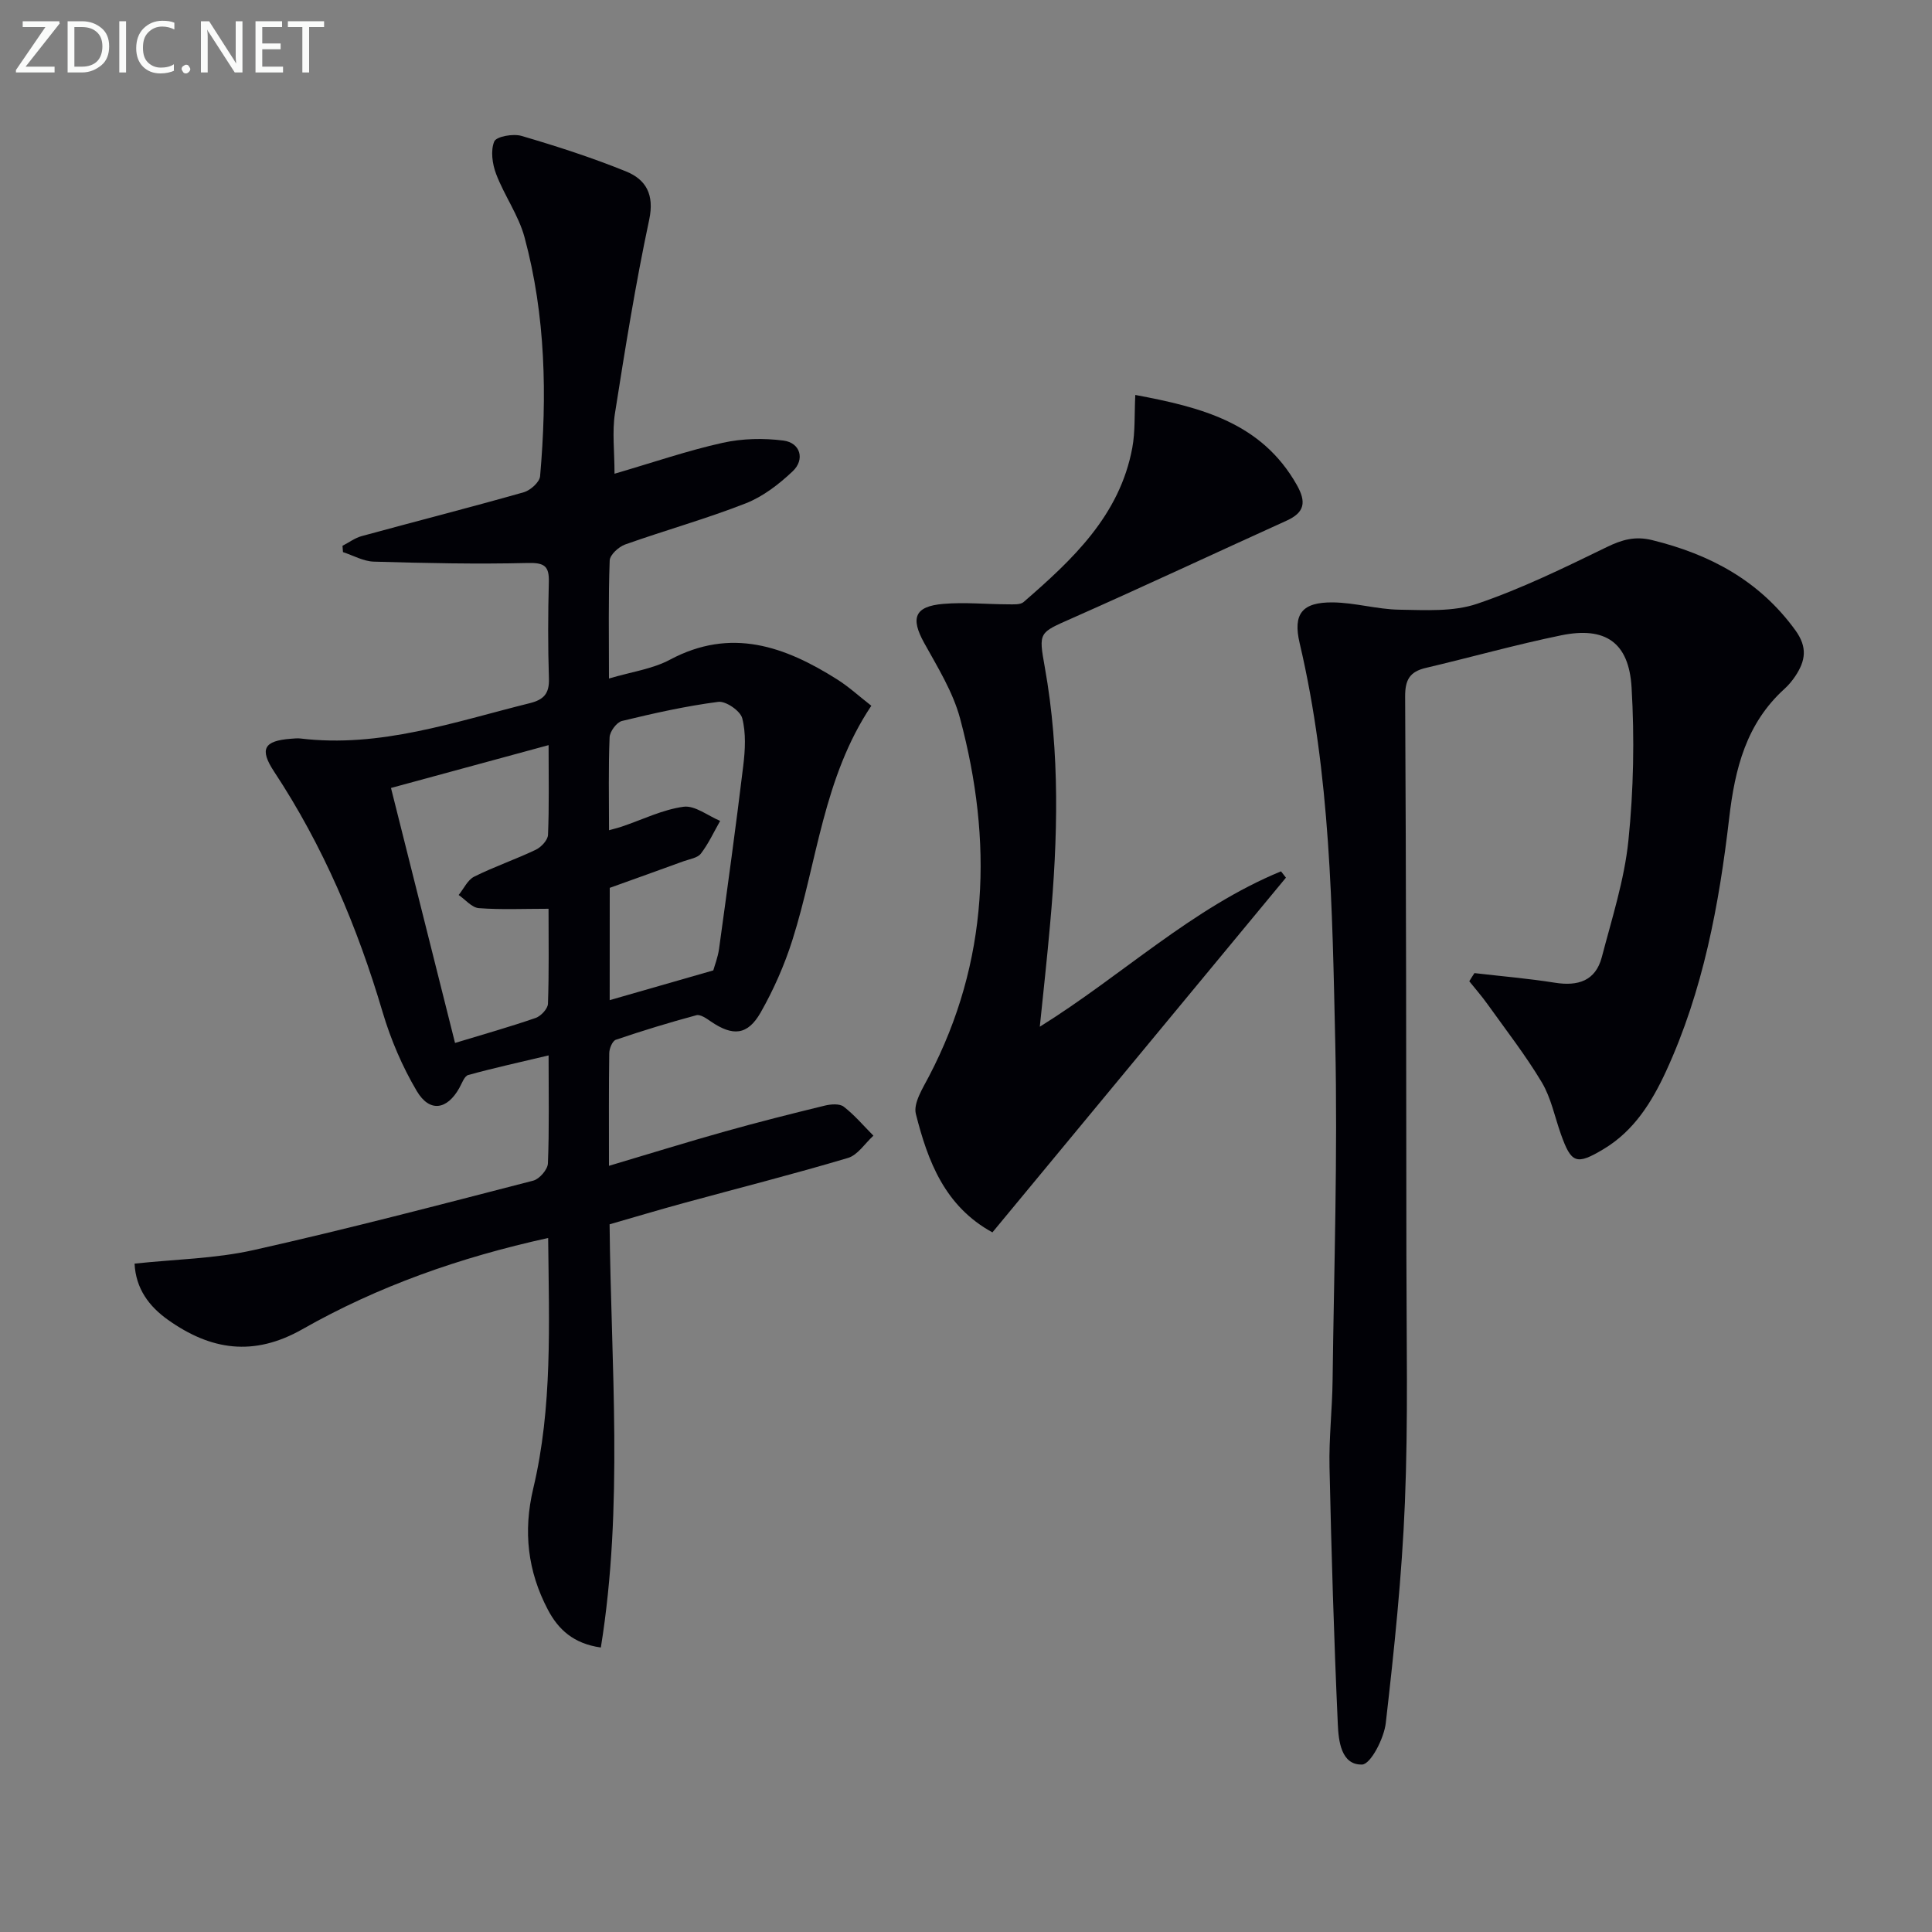 <svg enable-background="new 0 0 400 400" viewBox="0 0 400 400" xmlns="http://www.w3.org/2000/svg"><rect x="0" y="0" width="400" height="400" fill="#808080" stroke="none"/><path d="m113.49 256.31c-18.37 4.04-35.25 10.01-50.88 18.89-10.13 5.75-19 4.33-27.83-1.94-3.91-2.78-6.66-6.43-6.92-11.64 8.35-.9 16.69-1.02 24.66-2.81 19.39-4.34 38.63-9.4 57.88-14.37 1.28-.33 2.99-2.3 3.04-3.57.29-7.14.14-14.29.14-22.36-5.91 1.41-11.32 2.59-16.64 4.06-.8.22-1.3 1.72-1.84 2.68-2.53 4.53-6.15 5.13-8.81.64-3-5.07-5.39-10.67-7.07-16.33-5.22-17.65-12.3-34.4-22.46-49.79-3.08-4.67-2.15-6.4 3.47-6.82.66-.05 1.34-.13 2-.05 16.5 1.98 31.84-3.44 47.44-7.31 2.93-.73 4.08-2 3.98-5.1-.22-6.66-.19-13.33-.02-19.99.09-3.32-.93-4.02-4.35-3.94-10.62.26-21.26.03-31.89-.28-2.14-.06-4.26-1.28-6.38-1.97-.03-.44-.06-.87-.1-1.31 1.33-.68 2.58-1.63 3.99-2.01 11.17-3.05 22.39-5.91 33.53-9.07 1.38-.39 3.28-2.09 3.39-3.32 1.46-16.64 1.16-33.25-3.22-49.47-1.23-4.56-4.18-8.63-5.88-13.1-.79-2.07-1.18-4.85-.39-6.74.44-1.04 3.92-1.66 5.65-1.15 7.3 2.14 14.57 4.49 21.61 7.34 4.15 1.68 5.93 4.78 4.82 10.01-2.83 13.27-4.98 26.68-7.09 40.09-.6 3.83-.09 7.84-.09 12.5 8.12-2.37 15.16-4.8 22.39-6.4 4.05-.9 8.48-1 12.61-.46 3.48.46 4.47 3.91 1.89 6.35-2.83 2.68-6.16 5.25-9.74 6.65-8.17 3.2-16.67 5.57-24.95 8.51-1.34.48-3.16 2.14-3.2 3.32-.29 7.8-.15 15.62-.15 24.43 4.63-1.38 9-1.96 12.63-3.9 12.65-6.75 23.78-2.77 34.64 4.1 2.36 1.49 4.45 3.41 7.05 5.44-9.95 14.86-11.2 32.3-16.34 48.5-1.64 5.18-3.88 10.26-6.56 14.98-2.71 4.77-5.78 4.99-10.32 1.89-.9-.62-2.17-1.52-3-1.3-5.61 1.51-11.17 3.21-16.67 5.08-.71.24-1.36 1.8-1.37 2.76-.11 7.31-.06 14.63-.06 23.34 8.44-2.51 16.22-4.93 24.07-7.13 6.84-1.92 13.73-3.66 20.64-5.34 1.24-.3 3.04-.44 3.9.23 2.25 1.74 4.12 3.97 6.14 6-1.74 1.58-3.24 4.01-5.27 4.61-11.27 3.36-22.69 6.25-34.04 9.35-4.96 1.35-9.88 2.83-15.31 4.39.28 29.08 2.91 58.31-1.81 87.62-5.67-.8-8.83-3.75-10.98-7.85-4.17-7.94-5.13-16.19-3.02-25.06 4-16.81 3.27-33.97 3.09-51.88zm-32.54-93.17c4.53 18.01 8.87 35.3 13.26 52.79 5.97-1.81 11.39-3.34 16.7-5.18 1.09-.38 2.5-1.9 2.54-2.93.23-6.45.12-12.91.12-19.67-5.21 0-9.85.22-14.44-.13-1.45-.11-2.78-1.77-4.17-2.72 1.06-1.3 1.85-3.12 3.22-3.8 4.14-2.07 8.57-3.57 12.75-5.57 1.12-.53 2.49-2 2.53-3.09.25-5.94.12-11.89.12-18.57-11.19 3.05-21.67 5.89-32.63 8.87zm45.28 43.93c7.36-2.11 14.1-4.05 21.45-6.16.26-.96.94-2.67 1.19-4.45 1.74-12.65 3.49-25.3 5.02-37.98.39-3.23.58-6.7-.22-9.78-.4-1.53-3.4-3.59-4.95-3.39-6.71.87-13.36 2.36-19.95 3.96-1.1.27-2.51 2.18-2.56 3.38-.26 6.28-.12 12.57-.12 19.24 1.18-.33 1.95-.51 2.7-.77 4.23-1.43 8.38-3.5 12.73-4.09 2.35-.32 5.04 1.87 7.58 2.93-1.3 2.28-2.41 4.71-3.99 6.77-.7.91-2.34 1.13-3.58 1.58-5.09 1.86-10.2 3.68-15.29 5.51-.01 7.74-.01 15.2-.01 23.25z" fill="#010106"/><path d="m305.27 201.47c5.55.65 11.13 1.11 16.65 1.99 4.77.76 8.42-.36 9.72-5.3 2.08-7.98 4.66-15.96 5.5-24.09 1.08-10.51 1.28-21.21.66-31.75-.55-9.37-5.48-12.65-14.59-10.78-9.41 1.93-18.68 4.55-28.04 6.75-3.3.78-4.27 2.47-4.25 5.92.21 38.64.23 77.29.26 115.93.01 16.99.38 34-.31 50.96-.62 15.25-2.22 30.47-3.96 45.64-.36 3.17-3.13 8.54-4.91 8.59-4.35.12-4.87-4.93-5.02-8.35-.8-17.75-1.33-35.52-1.72-53.28-.13-5.97.57-11.96.64-17.94.29-23.29 1.07-46.6.55-69.87-.62-27.7-.97-55.5-7.37-82.73-1.43-6.07.5-8.5 6.86-8.44 4.6.05 9.18 1.44 13.78 1.51 5.4.08 11.17.46 16.12-1.23 9.21-3.13 18.04-7.46 26.82-11.73 3.16-1.54 5.86-2.31 9.38-1.45 12.01 2.95 22.22 8.39 29.68 18.68 2.56 3.54 2.07 6.32.01 9.44-.64.96-1.4 1.89-2.25 2.66-7.94 7.18-10.28 16.53-11.47 26.76-2.09 17.99-5.41 35.78-13.06 52.41-2.95 6.4-6.65 12.36-12.92 16.12-5.68 3.41-6.71 2.99-8.88-3.12-1.27-3.59-2.03-7.49-3.94-10.69-3.36-5.62-7.42-10.83-11.24-16.18-1.17-1.64-2.51-3.17-3.77-4.74.34-.57.7-1.13 1.07-1.69z" fill="#010106"/><path d="m215.28 212.57c17.04-10.6 31.53-24.59 49.94-32.17.34.44.68.87 1.02 1.31-20.22 24.44-40.44 48.87-60.77 73.44-9.89-5.41-13.39-14.79-15.85-24.52-.56-2.23 1.43-5.32 2.71-7.78 12.45-23.81 13.24-48.69 6.45-74.08-1.47-5.5-4.64-10.6-7.44-15.66-2.85-5.15-2.01-7.57 3.94-8.08 4.45-.38 8.97.08 13.46.09 1.08 0 2.5.12 3.18-.47 10.13-8.79 19.91-17.91 22.51-31.94.62-3.35.42-6.86.62-10.94 13.69 2.56 26.14 5.73 33.44 18.63 2.01 3.56 1.63 5.7-2.12 7.4-14.81 6.71-29.53 13.61-44.39 20.19-6.92 3.07-6.98 2.8-5.65 10.24 3.15 17.64 2.69 35.37 1.08 53.12-.61 6.92-1.37 13.82-2.13 21.22z" fill="#010106"/><g fill="#fafbfa"><path d="m12.4 4.8-7.1 9h6v1.2h-8v-.5l6.1-8.9h-4.7v-1.2h7.6v.4z"/><path d="m14 14v-9.6h3c1.6 0 2.9.5 4 1.4s1.6 2.2 1.6 3.8-.5 3-1.6 3.9-2.4 1.5-4 1.5h-3zm1.4-8.4v8.2h1.6c1.3 0 2.4-.4 3.1-1.1s1.1-1.8 1.1-3.1-.4-2.3-1.2-3-1.8-1-3.1-1z"/><path d="m26.1 4.4v10.6h-1.4v-10.6z"/><path d="m36.1 14.6c-.8.4-1.8.6-2.9.6-1.5 0-2.7-.5-3.6-1.4s-1.4-2.2-1.4-3.8c0-1.7.5-3.1 1.5-4.1s2.3-1.6 3.9-1.6c1 0 1.8.1 2.5.4v1.4c-.8-.4-1.6-.6-2.5-.6-1.2 0-2.1.4-2.9 1.2s-1.1 1.8-1.1 3.2c0 1.3.3 2.3 1 3s1.6 1.1 2.7 1.1c1 0 2-.2 2.7-.7v1.3z"/><path d="m37.6 14.3c0-.2.1-.5.3-.6s.4-.3.6-.3c.3 0 .5.1.6.3s.3.4.3.6-.1.4-.3.6-.4.3-.6.3c-.3 0-.5-.1-.6-.3s-.3-.4-.3-.6z"/><path d="m50.2 15h-1.6l-5.3-8.2c-.2-.2-.3-.5-.4-.7 0 .2.1.7.1 1.5v7.4h-1.4v-10.6h1.7l5.2 8.1c.2.4.4.6.4.7 0-.3-.1-.8-.1-1.5v-7.3h1.4z"/><path d="m58.6 15h-5.7v-10.6h5.5v1.2h-4.1v3.4h3.8v1.2h-3.8v3.6h4.3z"/><path d="m67.1 5.6h-3.1v9.4h-1.4v-9.4h-3v-1.2h7.5z"/></g></svg>